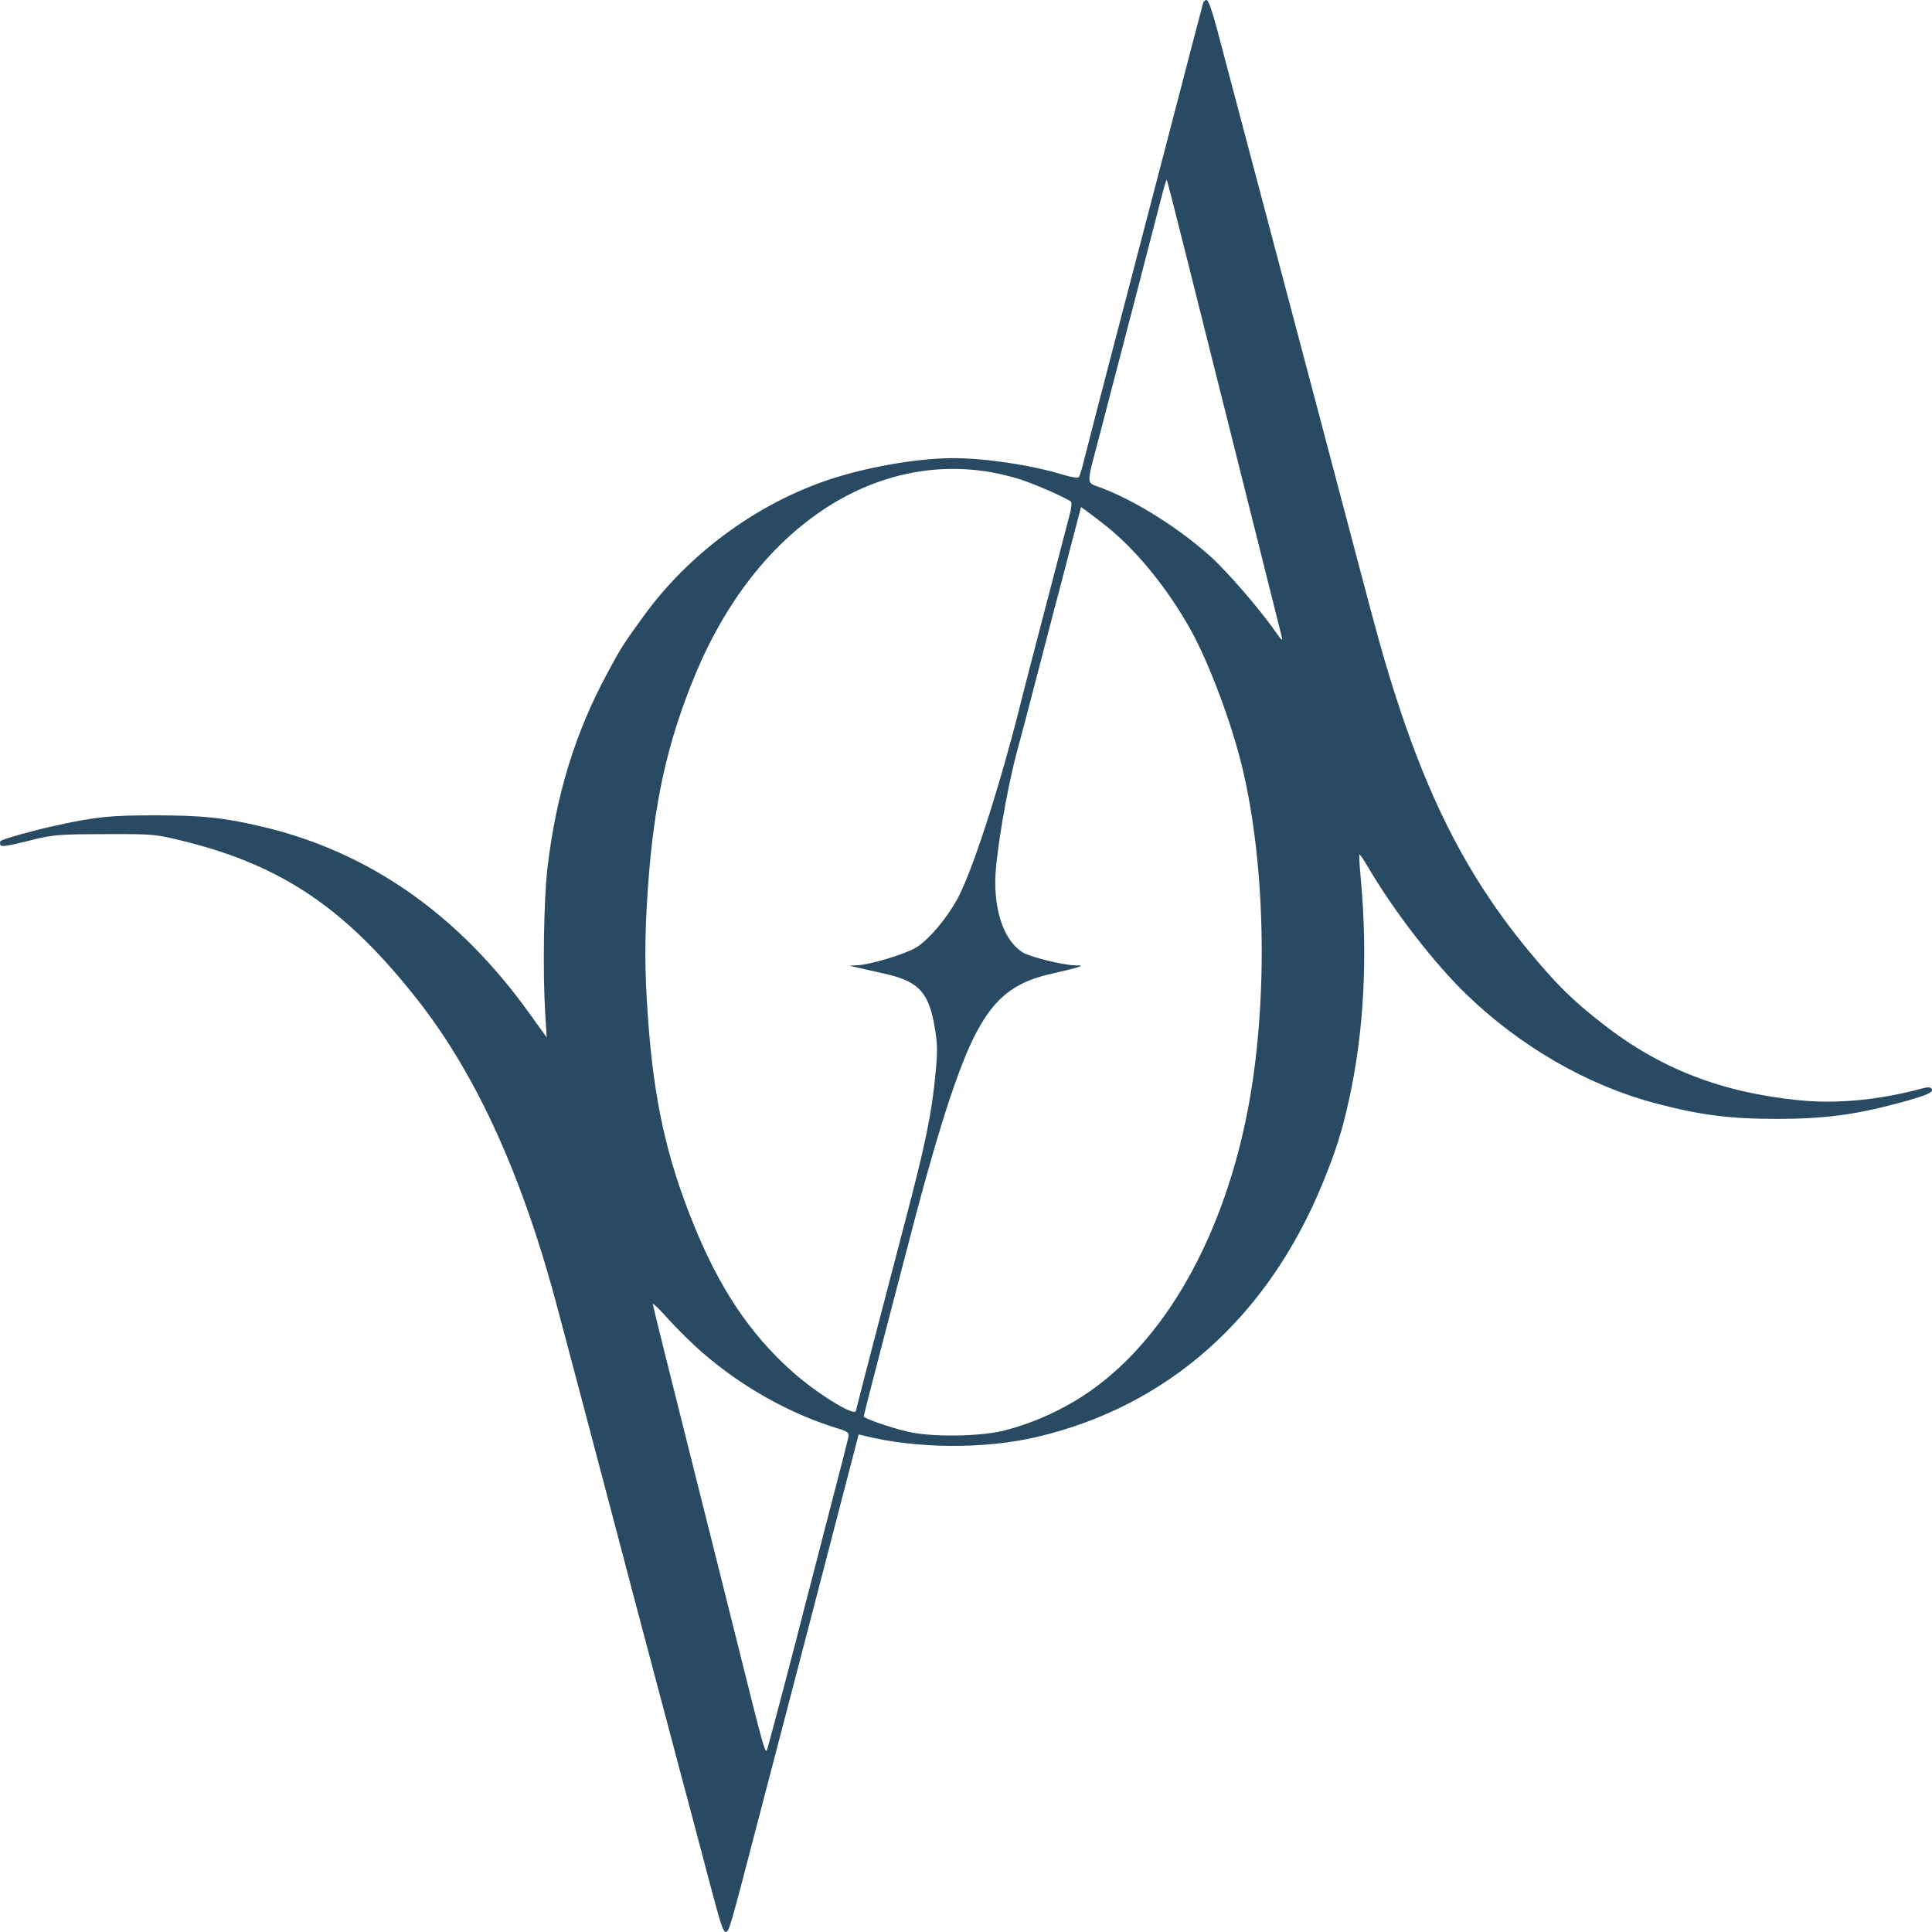 <svg width="36" height="36" viewBox="0 0 36 36" fill="none" xmlns="http://www.w3.org/2000/svg">
<path fill-rule="evenodd" clip-rule="evenodd" d="M22.419 0.054C22.402 0.11 22.163 1.028 21.698 2.817C21.553 3.377 21.171 4.839 20.85 6.066C20.529 7.294 20.236 8.423 20.199 8.577C20.163 8.73 20.119 8.871 20.102 8.891C20.086 8.911 19.952 8.89 19.805 8.845C19.224 8.667 18.355 8.536 17.758 8.537C17.082 8.537 16.107 8.71 15.392 8.956C14.062 9.414 12.821 10.335 11.991 11.483C11.607 12.014 11.589 12.041 11.329 12.52C10.718 13.648 10.361 14.807 10.2 16.184C10.133 16.761 10.112 18.098 10.158 18.862L10.187 19.331L9.865 18.883C8.543 17.041 6.883 15.879 4.904 15.408C4.184 15.237 3.789 15.194 2.922 15.193C2.053 15.191 1.798 15.217 1.012 15.389C0.626 15.473 0.068 15.629 0.014 15.669C-0 15.68 -0.004 15.713 0.005 15.742C0.018 15.783 0.141 15.766 0.517 15.671C0.987 15.552 1.059 15.546 1.949 15.543C2.869 15.54 2.896 15.542 3.445 15.679C5.282 16.138 6.47 16.951 7.807 18.665C8.9 20.066 9.754 21.962 10.4 24.417C10.456 24.631 10.578 25.09 10.67 25.435C10.762 25.781 10.883 26.239 10.94 26.454C10.996 26.668 11.15 27.253 11.283 27.753C11.416 28.254 11.57 28.839 11.626 29.053C11.681 29.268 11.916 30.155 12.147 31.025C12.378 31.895 12.616 32.792 12.676 33.018C12.735 33.245 12.847 33.664 12.924 33.95C13 34.236 13.154 34.817 13.266 35.242C13.429 35.86 13.481 36.01 13.528 35.999C13.587 35.986 13.608 35.915 14.113 33.971C14.208 33.602 14.433 32.744 14.611 32.065C14.879 31.04 15.272 29.532 15.906 27.089L16 26.728L16.11 26.755C17.087 26.997 18.338 27.005 19.319 26.776C21.755 26.206 23.619 24.552 24.644 22.052C24.895 21.439 25.006 21.085 25.141 20.474C25.416 19.22 25.49 17.811 25.355 16.363C25.334 16.128 25.322 15.93 25.33 15.921C25.337 15.912 25.413 16.022 25.497 16.166C25.975 16.98 26.719 17.943 27.321 18.526C28.327 19.499 29.575 20.22 30.835 20.555C31.669 20.777 32.229 20.849 33.105 20.849C33.98 20.849 34.551 20.775 35.366 20.557C35.891 20.416 36.029 20.358 35.995 20.292C35.975 20.254 35.927 20.252 35.807 20.284C35.028 20.495 34.235 20.572 33.541 20.503C32.072 20.358 30.932 19.914 29.851 19.068C29.284 18.623 28.999 18.341 28.474 17.705C27.136 16.083 26.319 14.317 25.543 11.374C25.424 10.922 25.259 10.298 25.176 9.988C25.093 9.678 24.972 9.22 24.907 8.97C24.841 8.719 24.674 8.086 24.535 7.561C24.396 7.037 23.954 5.37 23.554 3.856C23.154 2.343 22.76 0.856 22.68 0.552C22.587 0.203 22.515 0 22.484 0C22.457 0 22.428 0.024 22.419 0.054ZM22.111 4.793C22.307 5.577 22.575 6.647 22.707 7.171C22.839 7.696 23.15 8.934 23.397 9.923C23.644 10.912 23.861 11.78 23.88 11.851C23.91 11.963 23.891 11.947 23.747 11.743C23.455 11.328 22.863 10.646 22.552 10.366C21.978 9.848 21.169 9.338 20.534 9.095C20.226 8.977 20.232 9.094 20.491 8.103C20.847 6.742 21.583 3.913 21.654 3.629C21.695 3.467 21.734 3.343 21.741 3.352C21.749 3.361 21.915 4.009 22.111 4.793ZM18.491 8.803C18.63 8.828 18.864 8.886 19.011 8.933C19.286 9.02 19.913 9.297 19.959 9.352C19.973 9.369 19.962 9.47 19.935 9.577C19.908 9.684 19.712 10.434 19.5 11.244C19.288 12.055 19.085 12.835 19.05 12.978C18.681 14.475 18.181 16.054 17.885 16.661C17.698 17.044 17.323 17.502 17.072 17.655C16.866 17.78 16.209 17.978 15.968 17.987L15.824 17.993L15.968 18.027C16.048 18.045 16.288 18.1 16.503 18.148C17.121 18.288 17.311 18.497 17.419 19.154C17.469 19.46 17.471 19.577 17.435 19.971C17.363 20.747 17.25 21.299 16.857 22.792C16.512 24.104 15.95 26.267 15.95 26.283C15.95 26.418 15.216 25.966 14.743 25.541C13.964 24.839 13.406 24.003 12.924 22.814C12.42 21.57 12.185 20.513 12.075 18.979C12.009 18.078 12.009 17.463 12.074 16.531C12.185 14.944 12.44 13.804 12.966 12.544C14.084 9.868 16.25 8.402 18.491 8.803ZM20.617 9.806C21.18 10.255 21.768 10.98 22.19 11.743C22.537 12.37 22.957 13.496 23.153 14.321C23.599 16.202 23.63 18.793 23.232 20.777C22.739 23.232 21.57 25.181 20.041 26.098C19.631 26.344 19.199 26.527 18.741 26.649C18.283 26.771 17.354 26.784 16.905 26.675C16.55 26.589 16.095 26.429 16.095 26.391C16.095 26.375 16.257 25.739 16.456 24.978C16.655 24.217 16.891 23.311 16.981 22.965C17.227 22.014 17.49 21.098 17.69 20.496C18.236 18.853 18.631 18.363 19.575 18.149C19.792 18.1 20.017 18.044 20.077 18.025C20.175 17.994 20.169 17.991 20.018 17.987C19.798 17.981 19.184 17.828 19.058 17.748C18.733 17.54 18.545 17.059 18.545 16.431C18.545 15.979 18.759 14.704 18.953 13.996C19.018 13.761 19.169 13.183 19.374 12.393C19.457 12.071 19.579 11.603 19.645 11.353C19.712 11.102 19.851 10.572 19.954 10.173L20.143 9.448L20.272 9.541C20.343 9.592 20.498 9.711 20.617 9.806ZM13.103 25.217C13.849 25.859 14.731 26.35 15.626 26.622C15.787 26.67 15.822 26.697 15.812 26.763C15.805 26.807 15.629 27.497 15.42 28.295C15.212 29.093 15.013 29.864 14.977 30.007C14.885 30.381 14.339 32.457 14.299 32.585C14.262 32.706 14.251 32.668 13.739 30.613C13.59 30.018 13.336 29.004 13.175 28.36C12.359 25.114 12.166 24.336 12.166 24.299C12.166 24.276 12.3 24.407 12.463 24.59C12.627 24.773 12.915 25.055 13.103 25.217Z" fill="#284B63"/>
</svg>
